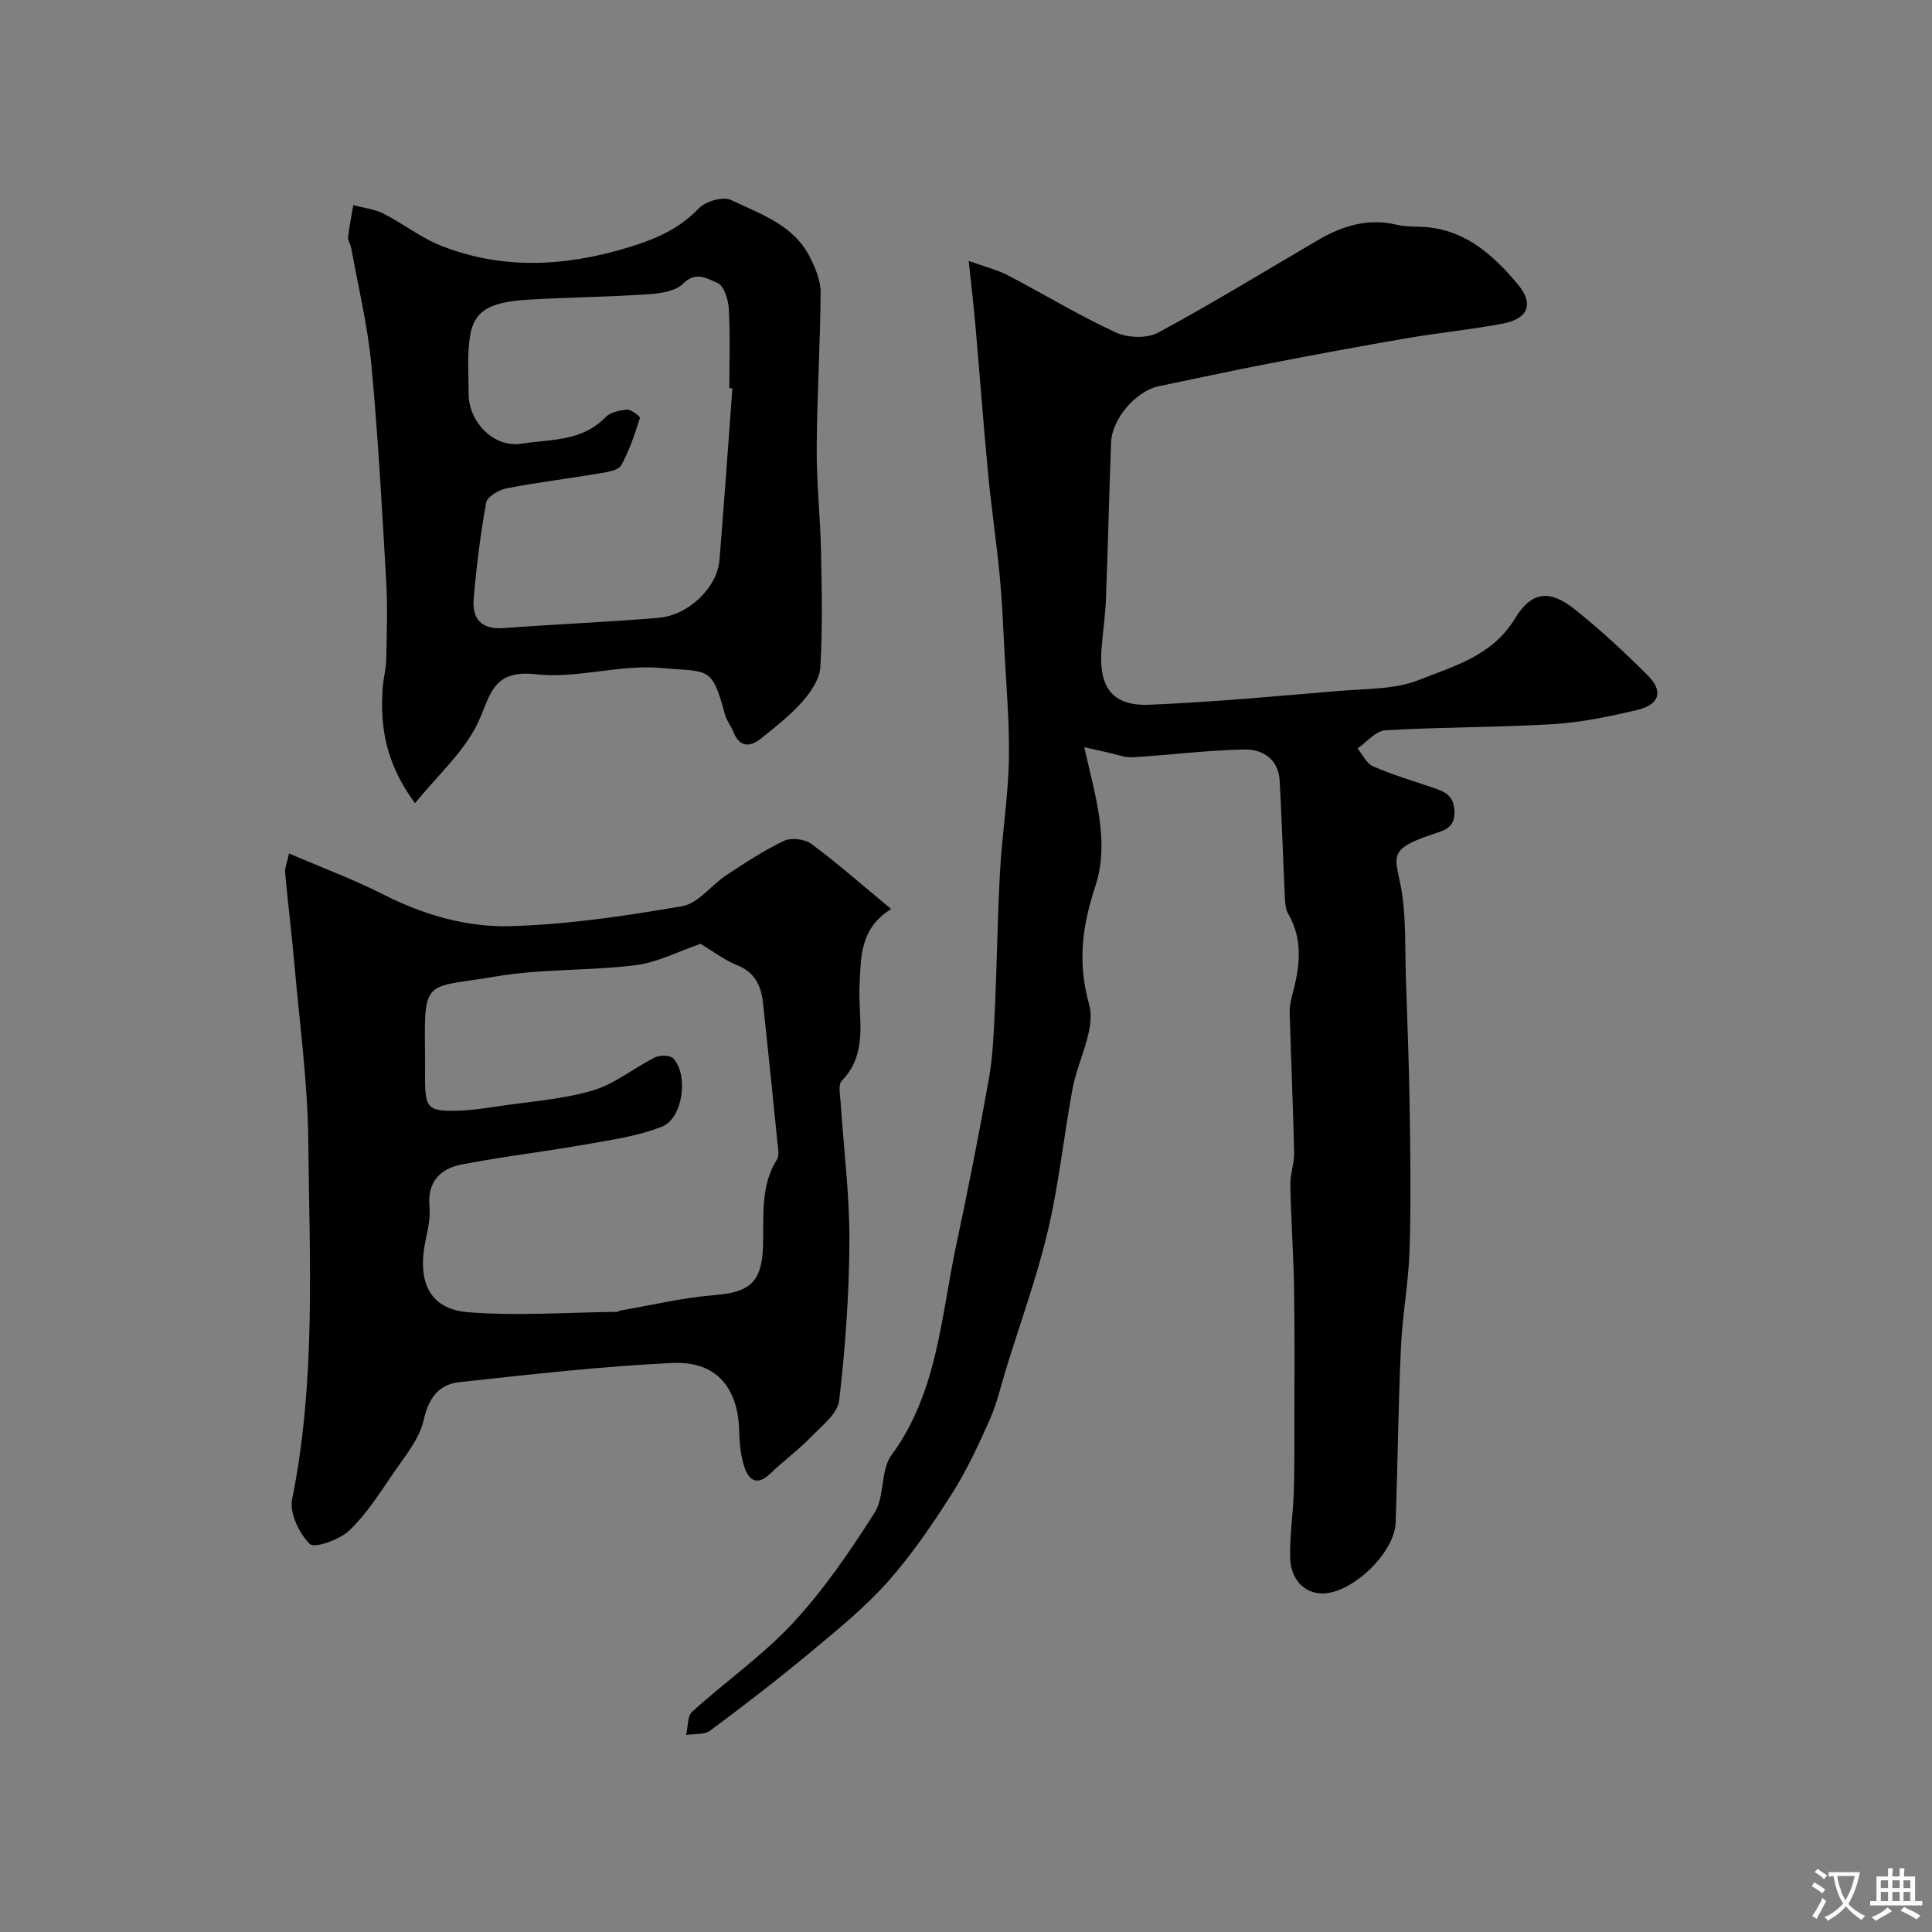 <svg enable-background="new 0 0 400 400" viewBox="0 0 400 400" xmlns="http://www.w3.org/2000/svg"><rect x="0" y="0" width="400" height="400" fill="#808080" stroke="none"/><g fill="#000001"><path d="m224.48 154.7c2.3 10.14 5.32 19.59 2.29 28.82-2.73 8.3-3.71 15.67-1.28 24.44 1.42 5.11-2.35 11.57-3.44 17.49-1.8 9.79-2.83 19.74-5.11 29.41-2.27 9.6-5.67 18.93-8.59 28.38-1.1 3.57-1.91 7.27-3.42 10.65-2.34 5.27-4.79 10.57-7.88 15.42-4.02 6.32-8.29 12.6-13.25 18.18-4.74 5.32-10.36 9.9-15.87 14.48-6.79 5.65-13.79 11.06-20.88 16.33-1.21.9-3.3.63-4.99.9.39-1.64.22-3.88 1.25-4.81 6.87-6.23 14.6-11.62 20.87-18.38 6.4-6.9 11.82-14.83 16.88-22.8 2.14-3.36 1.2-8.78 3.5-11.92 9.56-13.04 10.24-28.58 13.4-43.43 2.44-11.45 4.72-22.94 6.77-34.47.83-4.68 1.02-9.5 1.24-14.26.44-9.59.55-19.21 1.08-28.79.43-7.71 1.68-15.38 1.83-23.09.15-7.77-.58-15.57-.97-23.35-.25-4.94-.46-9.88-.94-14.8-.68-7.01-1.72-13.98-2.39-20.99-.98-10.34-1.75-20.7-2.66-31.05-.34-3.87-.8-7.73-1.36-13.04 3.53 1.27 5.95 1.86 8.09 2.97 7.47 3.9 14.7 8.3 22.33 11.83 2.47 1.14 6.49 1.3 8.8.05 11.19-6.03 22.03-12.69 33.01-19.11 5.08-2.97 10.36-4.67 16.37-3.23 2.22.53 4.61.29 6.9.57 7.91.98 13.33 5.99 18.15 11.72 3.42 4.07 2.27 7.17-3.14 8.19-6.57 1.24-13.24 1.89-19.84 3.02-9.63 1.65-19.24 3.44-28.83 5.3-7.51 1.45-14.99 3.08-22.48 4.63-4.68.97-9.69 6.7-9.88 11.63-.42 10.76-.64 21.53-1.06 32.3-.13 3.44-.63 6.86-.91 10.29-.56 6.99 1.28 12.08 9.87 11.73 13.15-.54 26.28-1.78 39.4-2.87 5.53-.46 11.43-.28 16.43-2.26 7.25-2.87 15.22-5.02 19.85-12.66 3.44-5.68 7.15-6.15 12.37-2 5.34 4.25 10.38 8.93 15.2 13.76 3.27 3.27 2.38 6.03-2.29 7.13-5.69 1.33-11.5 2.56-17.32 2.91-11.58.7-23.2.6-34.78 1.28-1.98.12-3.83 2.45-5.74 3.76 1.06 1.27 1.86 3.12 3.22 3.71 3.96 1.72 8.14 2.96 12.24 4.36 2.37.81 4.44 1.46 4.6 4.83.17 3.56-2.06 4.05-4.39 4.82-10.64 3.52-7.32 4.94-6.3 13.41.64 5.26.47 10.63.63 15.95.28 8.93.66 17.87.79 26.8.15 9.99.3 20-.01 29.98-.21 6.72-1.49 13.39-1.79 20.11-.55 12.09-.67 24.2-1.09 36.29-.23 6.66-10.04 15.65-16.22 14.61-3.66-.62-5.52-3.76-5.62-7.22-.14-4.42.57-8.85.73-13.29.16-4.52.13-9.05.13-13.57.01-9.53.1-19.06-.05-28.59-.11-7.26-.64-14.52-.78-21.78-.05-2.25.83-4.52.78-6.77-.21-9.62-.64-19.24-.91-28.87-.04-1.29.22-2.62.56-3.87 1.53-5.66 2.28-11.22-.87-16.67-.61-1.05-.65-2.51-.71-3.79-.38-7.93-.61-15.87-1.06-23.79-.25-4.47-3.56-6.53-7.34-6.45-7.7.16-15.38 1.16-23.08 1.61-1.69.1-3.44-.63-5.16-.99-1.56-.36-3.14-.71-4.88-1.09z"/><path d="m59.84 176.7c6.86 2.95 13.38 5.37 19.54 8.5 8.34 4.24 17.27 6.81 26.33 6.55 11.89-.34 23.8-2.11 35.55-4.14 3.3-.57 5.99-4.35 9.12-6.41 3.87-2.56 7.78-5.14 11.95-7.12 1.5-.71 4.31-.36 5.67.65 5.53 4.12 10.72 8.68 16.51 13.47-6.51 4.02-6.25 9.95-6.55 15.78-.34 6.72 1.98 13.94-3.69 19.8-.77.8-.33 2.9-.23 4.38.62 9.56 1.86 19.12 1.82 28.67-.04 11.04-.84 22.11-2.11 33.08-.32 2.73-3.56 5.27-5.8 7.57-2.63 2.71-5.73 4.97-8.45 7.6-2.71 2.61-4.47 1.45-5.39-1.38-.74-2.29-1.01-4.8-1.06-7.23-.17-9.11-4.7-14.7-13.78-14.28-14.75.69-29.47 2.37-44.16 3.97-4.21.46-6.35 3.2-7.39 7.83-.92 4.05-4.02 7.69-6.48 11.3-2.75 4.05-5.45 8.29-8.96 11.61-2 1.89-7.16 3.72-8.13 2.76-2.21-2.18-4.25-6.4-3.67-9.24 4.97-24.6 3.59-49.45 3.35-74.22-.12-12.14-1.8-24.27-2.86-36.4-.56-6.37-1.36-12.72-1.93-19.1-.09-1.06.41-2.15.8-4zm85.19 18.71c-4.54 1.55-8.89 3.85-13.44 4.42-9.62 1.2-19.49.72-29.02 2.35-14.13 2.42-14.8.15-14.58 14.87.03 2.16-.01 4.33.01 6.5.03 5.86.68 6.58 6.72 6.41 2.94-.08 5.87-.54 8.79-.97 6.43-.96 13.03-1.39 19.21-3.22 4.57-1.35 8.53-4.67 12.89-6.85 1.02-.51 3.14-.47 3.79.22 3.18 3.41 2.01 12.38-2.33 14.11-5.01 1.99-10.55 2.76-15.92 3.71-8.5 1.5-17.09 2.5-25.56 4.13-4.48.86-7.16 3.64-6.67 8.8.21 2.22-.32 4.57-.79 6.8-1.83 8.71.81 14.36 8.77 14.99 10.25.81 20.63.03 30.96-.08.14 0 .28-.21.43-.24 6.56-1.12 13.09-2.7 19.71-3.23 7-.56 9.66-2.52 9.96-9.74.26-6.22-.69-12.56 2.88-18.3.53-.85.25-2.3.13-3.44-.96-9.63-1.95-19.25-2.98-28.87-.38-3.56-1.59-6.44-5.36-7.94-2.66-1.07-5.02-2.9-7.6-4.43z"/><path d="m85.92 166.3c-6.11-8.3-7.25-15.87-6.69-23.87.14-1.99.7-3.96.74-5.94.11-5.37.3-10.77-.01-16.12-.86-14.98-1.67-29.97-3.08-44.9-.76-8.08-2.71-16.06-4.15-24.07-.14-.79-.74-1.58-.66-2.33.24-2.21.71-4.4 1.08-6.6 2.1.57 4.36.81 6.26 1.77 4.07 2.05 7.74 5 11.94 6.65 12.89 5.06 25.89 4.28 39.01.25 5.48-1.68 10.28-3.78 14.33-8.01 1.4-1.46 4.99-2.51 6.63-1.73 6.11 2.91 13 5.15 16.36 11.84 1.13 2.24 2.23 4.84 2.22 7.26-.07 10.77-.75 21.53-.81 32.3-.04 7.1.74 14.2.89 21.3.17 8.02.33 16.06-.14 24.06-.15 2.47-2 5.15-3.75 7.14-2.49 2.82-5.53 5.17-8.47 7.55-2.36 1.92-4.49 1.91-5.8-1.36-.48-1.21-1.39-2.29-1.72-3.53-2.74-10.29-3.41-8.75-13.2-9.66-8.56-.79-17.5 2.27-26 1.3-9.31-1.06-9.36 4.84-12.15 10.45-2.89 5.79-8.09 10.42-12.83 16.25zm65.71-85.89c-.21-.02-.42-.03-.63-.05 0-5.5.2-11.01-.11-16.49-.11-1.89-1.04-4.79-2.35-5.3-1.96-.77-4.41-2.57-7.1.15-1.57 1.59-4.73 2.03-7.22 2.2-8.25.56-16.53.64-24.78 1.12-8.08.47-11.25 2.27-12.11 7.48-.65 3.9-.3 7.96-.31 11.95-.01 5.91 5.21 11.28 10.91 10.39 5.97-.93 12.52-.41 17.37-5.43 1.01-1.05 2.96-1.5 4.51-1.61.89-.06 2.77 1.42 2.68 1.72-1.07 3.35-2.18 6.75-3.88 9.79-.59 1.05-2.83 1.4-4.38 1.66-6.43 1.09-12.92 1.87-19.32 3.11-1.6.31-4.02 1.71-4.25 2.95-1.2 6.56-2.01 13.21-2.59 19.86-.36 4.12 1.51 6.48 6.16 6.13 10.69-.8 21.4-1.23 32.08-2.12 6.28-.53 12.19-6.29 12.65-11.98.97-11.84 1.79-23.69 2.67-35.53z"/></g><path d="m377.9 391.2c-.2.3-.4.5-.6.8-.7-.6-1.4-1-2.2-1.5.2-.3.4-.5.5-.8.6.4 1.4.8 2.3 1.5zm-1.8 6.1c-.2-.2-.5-.4-.9-.6.4-.6.8-1.2 1.2-1.9s.7-1.3.9-1.9c.3.3.5.5.8.7-.7 1.3-1.4 2.6-2 3.7zm2.2-9c-.3.3-.5.5-.6.8-.6-.6-1.3-1.1-2-1.5.3-.3.5-.5.6-.7.6.5 1.3.9 2 1.4zm.3.2v-.9h2 4.5c-.3 1.3-.6 2.5-1 3.6s-.9 2.1-1.4 3c.4.5 1 1 1.6 1.4s1.2.8 1.9 1.1c-.3.2-.5.4-.8.8-.4-.3-1-.7-1.6-1.2s-1.2-1.1-1.6-1.6c-.5.6-1.1 1.1-1.7 1.6s-1.4.9-2.1 1.4c-.1-.3-.3-.5-.7-.8.6-.2 1.2-.5 1.9-1s1.4-1.1 2-1.8c-.5-.8-.9-1.6-1.2-2.5s-.6-2-.8-3.2c-.4.1-.7.1-1 .1zm2.5 2.7c.2 1 .7 1.7 1 2.2.3-.5.6-1.1 1-2s.6-1.9.9-3h-3.2-.4c.1.9.3 1.8.7 2.8z" fill="#fafbfa"/><path d="m396.5 388.5v1.5 3.6h1.5v.9c-.4 0-1 0-1.7 0h-7.9c-.5 0-.9 0-1.2 0v-.9h1.3v-3.5c0-.7 0-1.2 0-1.6h2.4c0-.8 0-1.4 0-1.7h1c0 .3-.1.8-.1 1.7h1.5c0-.8 0-1.4 0-1.7h1c0 .3-.1.9-.1 1.7zm-8.2 9.2c-.2-.3-.5-.5-.8-.8.8-.3 1.4-.6 1.9-.9s1-.7 1.4-1.1c.3.3.6.5.9.8-1.6 1-2.8 1.6-3.4 2zm2.6-6.8v-1.6h-1.5v1.6zm0 2.7v-1.9h-1.5v1.9zm2.4-2.7v-1.6h-1.5v1.6zm0 2.7v-1.9h-1.5v1.9zm.2 2 .7-.8c.4.2.9.5 1.6.8s1.3.7 1.8 1c-.3.3-.5.5-.8.8-.4-.3-1.5-1-3.3-1.8zm2-4.7v-1.6h-1.4v1.6zm0 2.7v-1.9h-1.4v1.9z" fill="#fafbfa"/></svg>